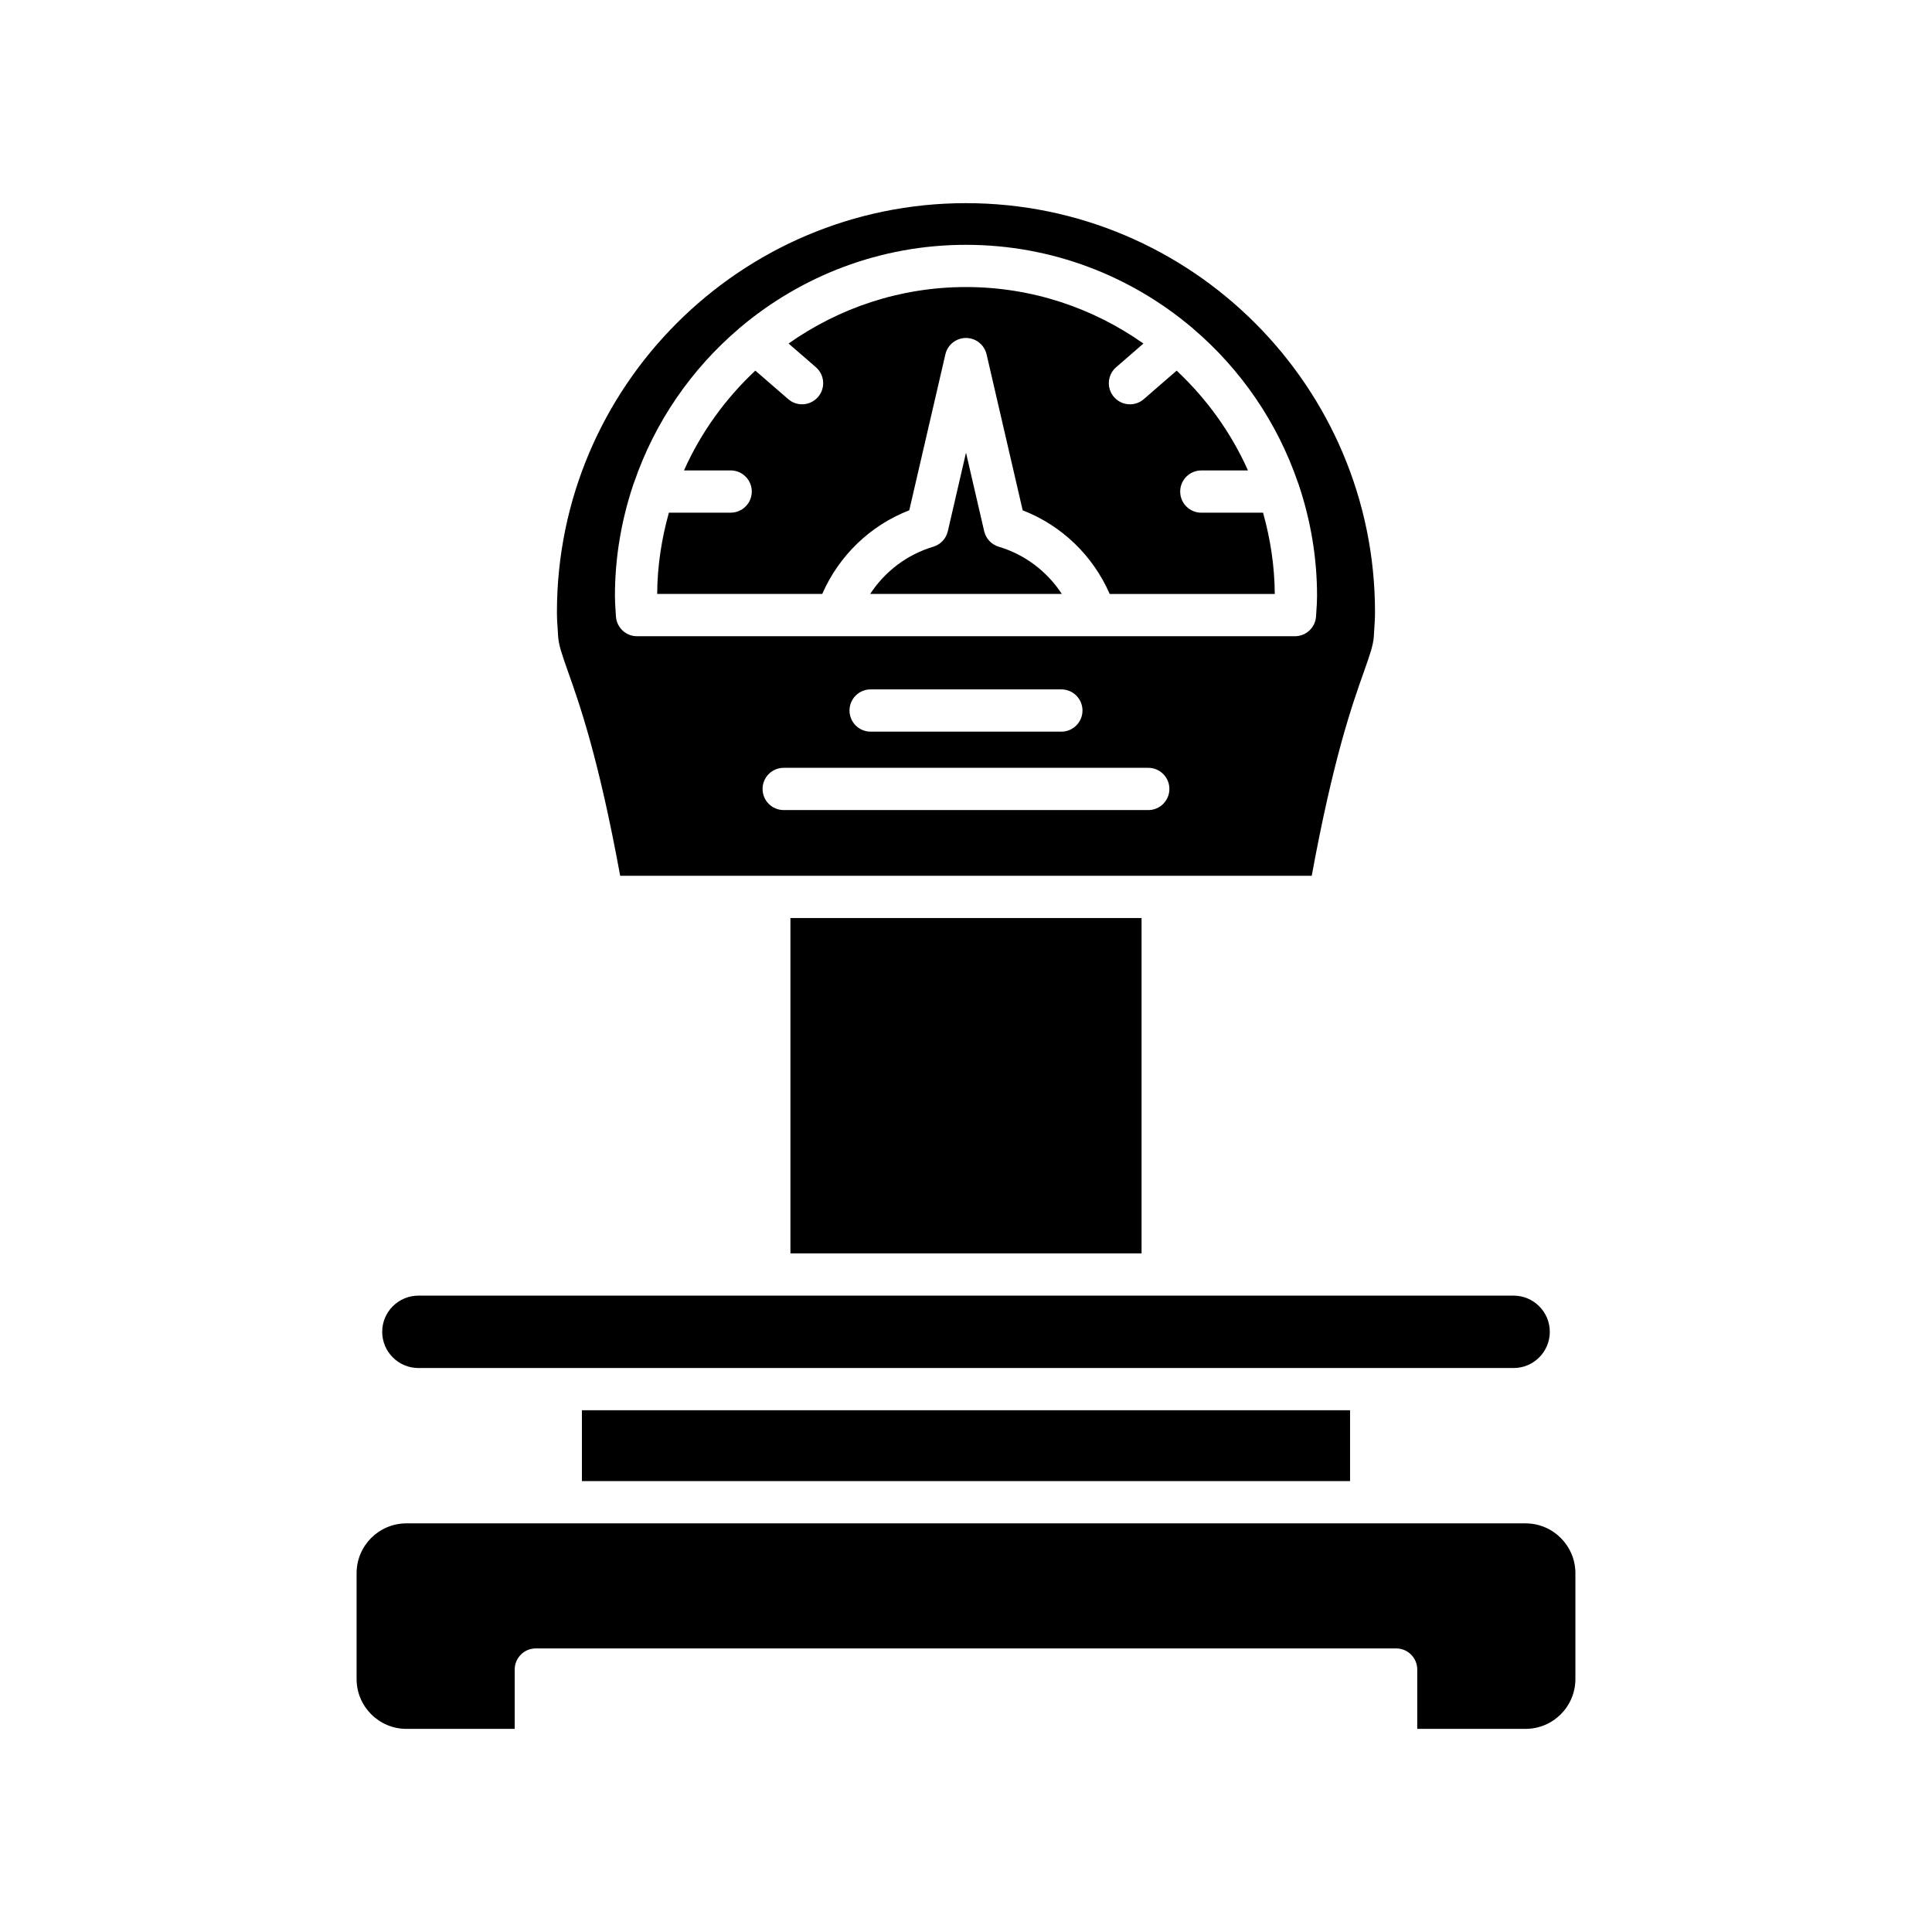 <?xml version="1.0" encoding="UTF-8"?>
<!-- Uploaded to: ICON Repo, www.svgrepo.com, Generator: ICON Repo Mixer Tools -->
<svg fill="#000000" width="800px" height="800px" version="1.1" viewBox="144 144 512 512" xmlns="http://www.w3.org/2000/svg">
 <g>
  <path d="m353.47 387.29h93.055v88.867h-93.055z"/>
  <path d="m254.88 506.54h290.24c5.293 0 9.594-4.301 9.594-9.59 0-5.289-4.301-9.594-9.594-9.594h-290.24c-5.293 0-9.594 4.305-9.594 9.594 0 5.289 4.305 9.59 9.594 9.59z"/>
  <path d="m298.21 517.73h203.57v18.777h-203.57z"/>
  <path d="m251.7 602.17h28.699v-15.723c0-3.09 2.504-5.598 5.598-5.598h227.99c3.094 0 5.598 2.508 5.598 5.598v15.723h28.707c7.281 0 13.203-5.922 13.203-13.203v-28.055c0-7.277-5.922-13.203-13.203-13.203h-296.59c-7.281 0-13.203 5.922-13.203 13.203v28.055c0 7.277 5.922 13.203 13.203 13.203z"/>
  <path d="m408.68 288.89c-1.93-0.574-3.398-2.141-3.859-4.102l-4.82-20.824-4.82 20.824c-0.461 1.961-1.93 3.527-3.859 4.102-6.957 2.07-12.824 6.562-16.719 12.512h50.797c-3.894-5.949-9.762-10.441-16.719-12.512z"/>
  <path d="m505.47 321.95c1.543-4.356 2.477-6.988 2.617-9.414l0.086-1.453c0.113-1.641 0.219-3.231 0.219-4.856 0-59.77-48.625-108.39-108.4-108.39-59.773 0-108.4 48.625-108.4 108.39 0 1.625 0.105 3.215 0.219 4.805l0.086 1.48c0.141 2.445 1.078 5.074 2.617 9.434 3.07 8.652 8.113 22.867 13.84 54.148h183.27c5.734-31.277 10.777-45.492 13.848-54.145zm-57.164 36.727h-96.621c-3.094 0-5.598-2.508-5.598-5.598 0-3.09 2.504-5.598 5.598-5.598h96.617c3.094 0 5.598 2.508 5.598 5.598 0.004 3.09-2.5 5.598-5.594 5.598zm-79.18-26.383c0-3.09 2.504-5.598 5.598-5.598h50.547c3.094 0 5.598 2.508 5.598 5.598 0 3.09-2.504 5.598-5.598 5.598h-50.547c-3.094 0-5.598-2.508-5.598-5.598zm118.05-19.688h-52.898c-0.008 0-0.012 0.004-0.016 0.004-0.004 0-0.012-0.004-0.016-0.004h-121.43c-2.965 0-5.418-2.312-5.586-5.273l-0.086-1.344c-0.094-1.352-0.18-2.703-0.18-4.078 0-10.285 1.746-20.156 4.84-29.414 0.07-0.211 0.129-0.414 0.227-0.613 5.473-15.988 15.145-30.023 27.754-40.762 0.02-0.023 0.023-0.051 0.039-0.07 0.07-0.082 0.176-0.113 0.25-0.191 16.203-13.688 37.098-21.98 59.922-21.98 22.832 0 43.742 8.301 59.949 22 0.066 0.07 0.156 0.098 0.219 0.168 0.016 0.02 0.02 0.043 0.035 0.062 12.609 10.738 22.281 24.77 27.758 40.754 0.105 0.215 0.168 0.438 0.246 0.668 3.09 9.246 4.828 19.105 4.828 29.379 0 1.375-0.086 2.727-0.18 4.078l-0.086 1.344c-0.176 2.961-2.633 5.273-5.594 5.273z"/>
  <path d="m462.36 279.87c-3.094 0-5.598-2.508-5.598-5.598 0-3.09 2.504-5.598 5.598-5.598h12.367c-4.492-10.059-10.965-19.016-18.906-26.449l-8.703 7.551c-1.062 0.918-2.367 1.371-3.668 1.371-1.562 0-3.121-0.652-4.227-1.93-2.027-2.336-1.777-5.871 0.559-7.894l7.238-6.281c-13.324-9.398-29.523-14.973-47.023-14.973-17.504 0-33.699 5.574-47.02 14.969l7.242 6.281c2.336 2.027 2.586 5.559 0.562 7.894-1.109 1.277-2.668 1.93-4.231 1.93-1.301 0-2.609-0.449-3.668-1.371l-8.711-7.555c-7.941 7.434-14.418 16.391-18.906 26.449h12.367c3.094 0 5.598 2.508 5.598 5.598s-2.504 5.598-5.598 5.598h-16.367c-1.926 6.871-3.059 14.066-3.106 21.535h43.746c4.438-10.164 12.723-18.164 23.059-22.164l9.574-41.34c0.59-2.535 2.848-4.328 5.457-4.328 2.606 0 4.863 1.797 5.457 4.336l9.57 41.34c10.336 4.004 18.621 12 23.059 22.164h43.746c-0.047-7.465-1.18-14.664-3.106-21.535z"/>
 </g>
</svg>